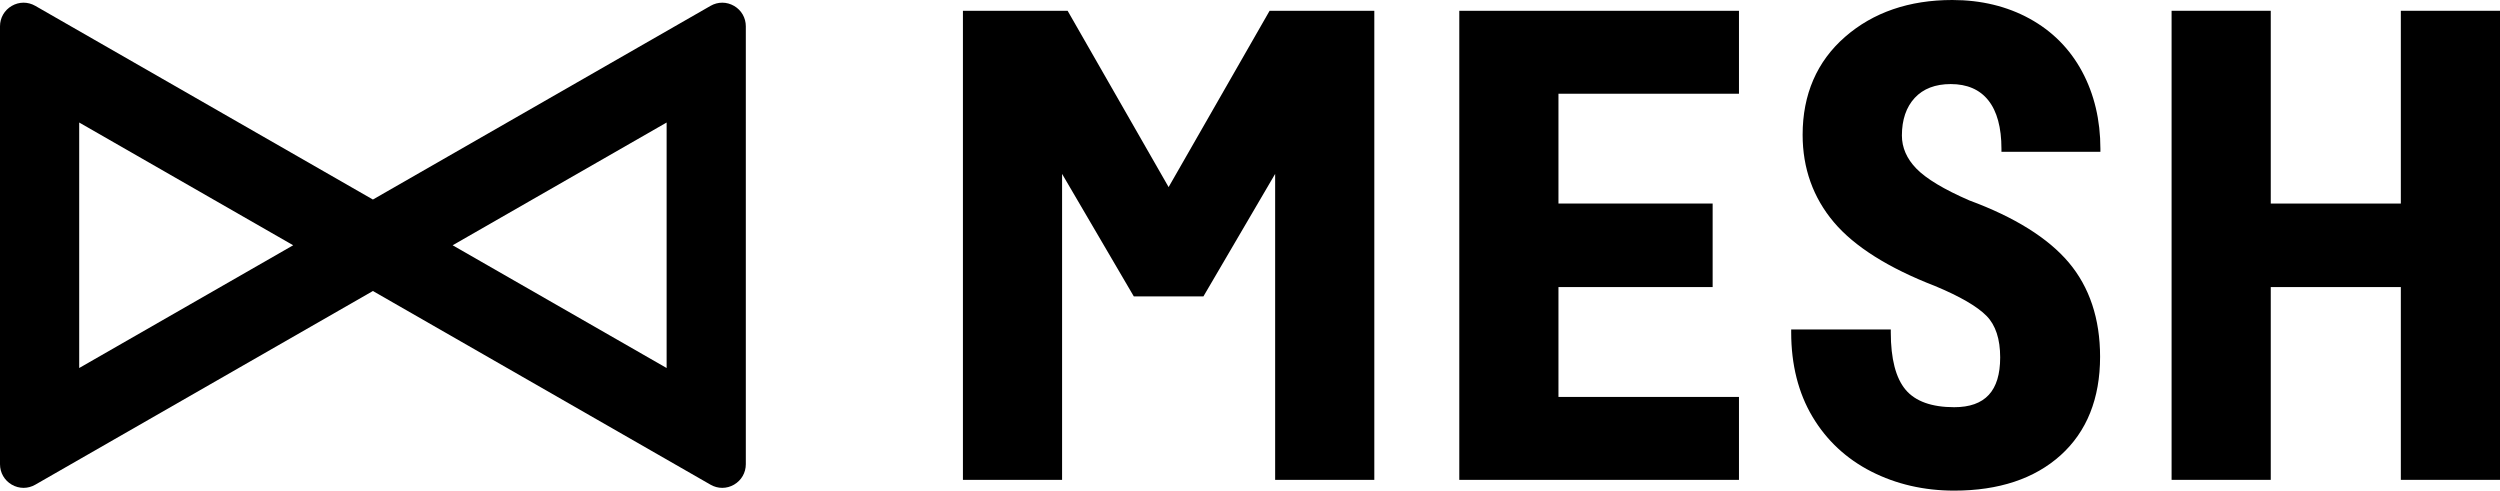 <?xml version="1.0" encoding="utf-8"?>
<!-- Generator: Adobe Illustrator 27.8.1, SVG Export Plug-In . SVG Version: 6.00 Build 0)  -->
<svg version="1.1" id="Layer_1" xmlns="http://www.w3.org/2000/svg" xmlns:xlink="http://www.w3.org/1999/xlink" x="0px" y="0px"
	 viewBox="0 0 800 157" style="enable-background:new 0 0 800 157;" xml:space="preserve">
<polygon points="768.266,3.45 768.266,65.138 726.642,65.138 726.642,3.45 694.907,3.45 694.907,153.552 726.642,153.552 
	726.642,91.862 768.266,91.862 768.266,153.552 800,153.552 800,3.45 "/>
<g>
	<path d="M649.475,5.973C642.257,2.01,633.935,0,624.739,0c-13.787,0-25.328,3.963-34.306,11.786
		c-9.019,7.863-13.592,18.415-13.592,31.366c0,10.692,3.363,20.092,9.986,27.943c6.578,7.789,17.476,14.664,32.376,20.426
		c7.969,3.315,13.52,6.54,16.507,9.583c2.887,2.945,4.348,7.407,4.348,13.265c0,10.722-4.812,15.935-14.712,15.935
		c-7.195,0-12.425-1.876-15.542-5.575c-3.155-3.741-4.75-9.914-4.75-18.344v-0.96h-31.871v0.96c0,10.29,2.286,19.354,6.794,26.934
		c4.514,7.591,10.85,13.499,18.833,17.567c7.954,4.057,16.884,6.114,26.536,6.114c14.265,0,25.73-3.813,34.067-11.33
		c8.369-7.553,12.616-18.153,12.616-31.509c0-12.137-3.377-22.287-10.038-30.175c-6.614-7.826-17.332-14.512-31.797-19.849
		c-8.118-3.525-13.83-6.958-16.976-10.209c-3.058-3.147-4.609-6.703-4.609-10.567c0-5.045,1.384-9.094,4.111-12.041
		c2.715-2.932,6.589-4.417,11.514-4.417c5.23,0,9.277,1.745,12.019,5.189c2.802,3.509,4.214,8.727,4.214,15.517v0.96h31.662v-0.96
		c0-9.174-1.974-17.489-5.86-24.722C662.371,15.638,656.724,9.948,649.475,5.973"/>
</g>
<polygon points="466.974,153.551 556.471,153.549 556.471,127.013 498.708,127.013 498.708,91.863 548.046,91.863 548.046,65.137 
	498.708,65.137 498.708,29.987 556.471,29.987 556.471,3.449 466.974,3.449 "/>
<polygon points="373.956,59.868 341.638,3.449 308.136,3.449 308.136,153.552 339.866,153.552 339.866,55.646 362.821,94.853 
	385.091,94.853 408.046,55.646 408.046,153.552 439.78,153.552 439.78,3.449 406.274,3.449 "/>
<g>
	<path d="M93.818,78.485l-68.474,39.281V39.205L93.818,78.485z M213.32,39.205v78.561l-68.476-39.279L213.32,39.205z M234.904,1.89
		c-2.356-1.369-5.167-1.376-7.525-0.02L119.331,63.851L11.286,1.87C8.928,0.514,6.112,0.521,3.758,1.89C1.407,3.259,0,5.701,0,8.429
		v140.113c0,2.728,1.407,5.173,3.758,6.542c1.185,0.687,2.482,1.031,3.785,1.031c1.283,0,2.569-0.338,3.743-1.011l108.045-61.981
		l108.048,61.981c1.173,0.673,2.457,1.011,3.742,1.011c1.301,0,2.601-0.344,3.781-1.031c2.354-1.369,3.76-3.815,3.76-6.542V8.429
		C238.662,5.701,237.257,3.257,234.904,1.89"/>
</g>
</svg>
